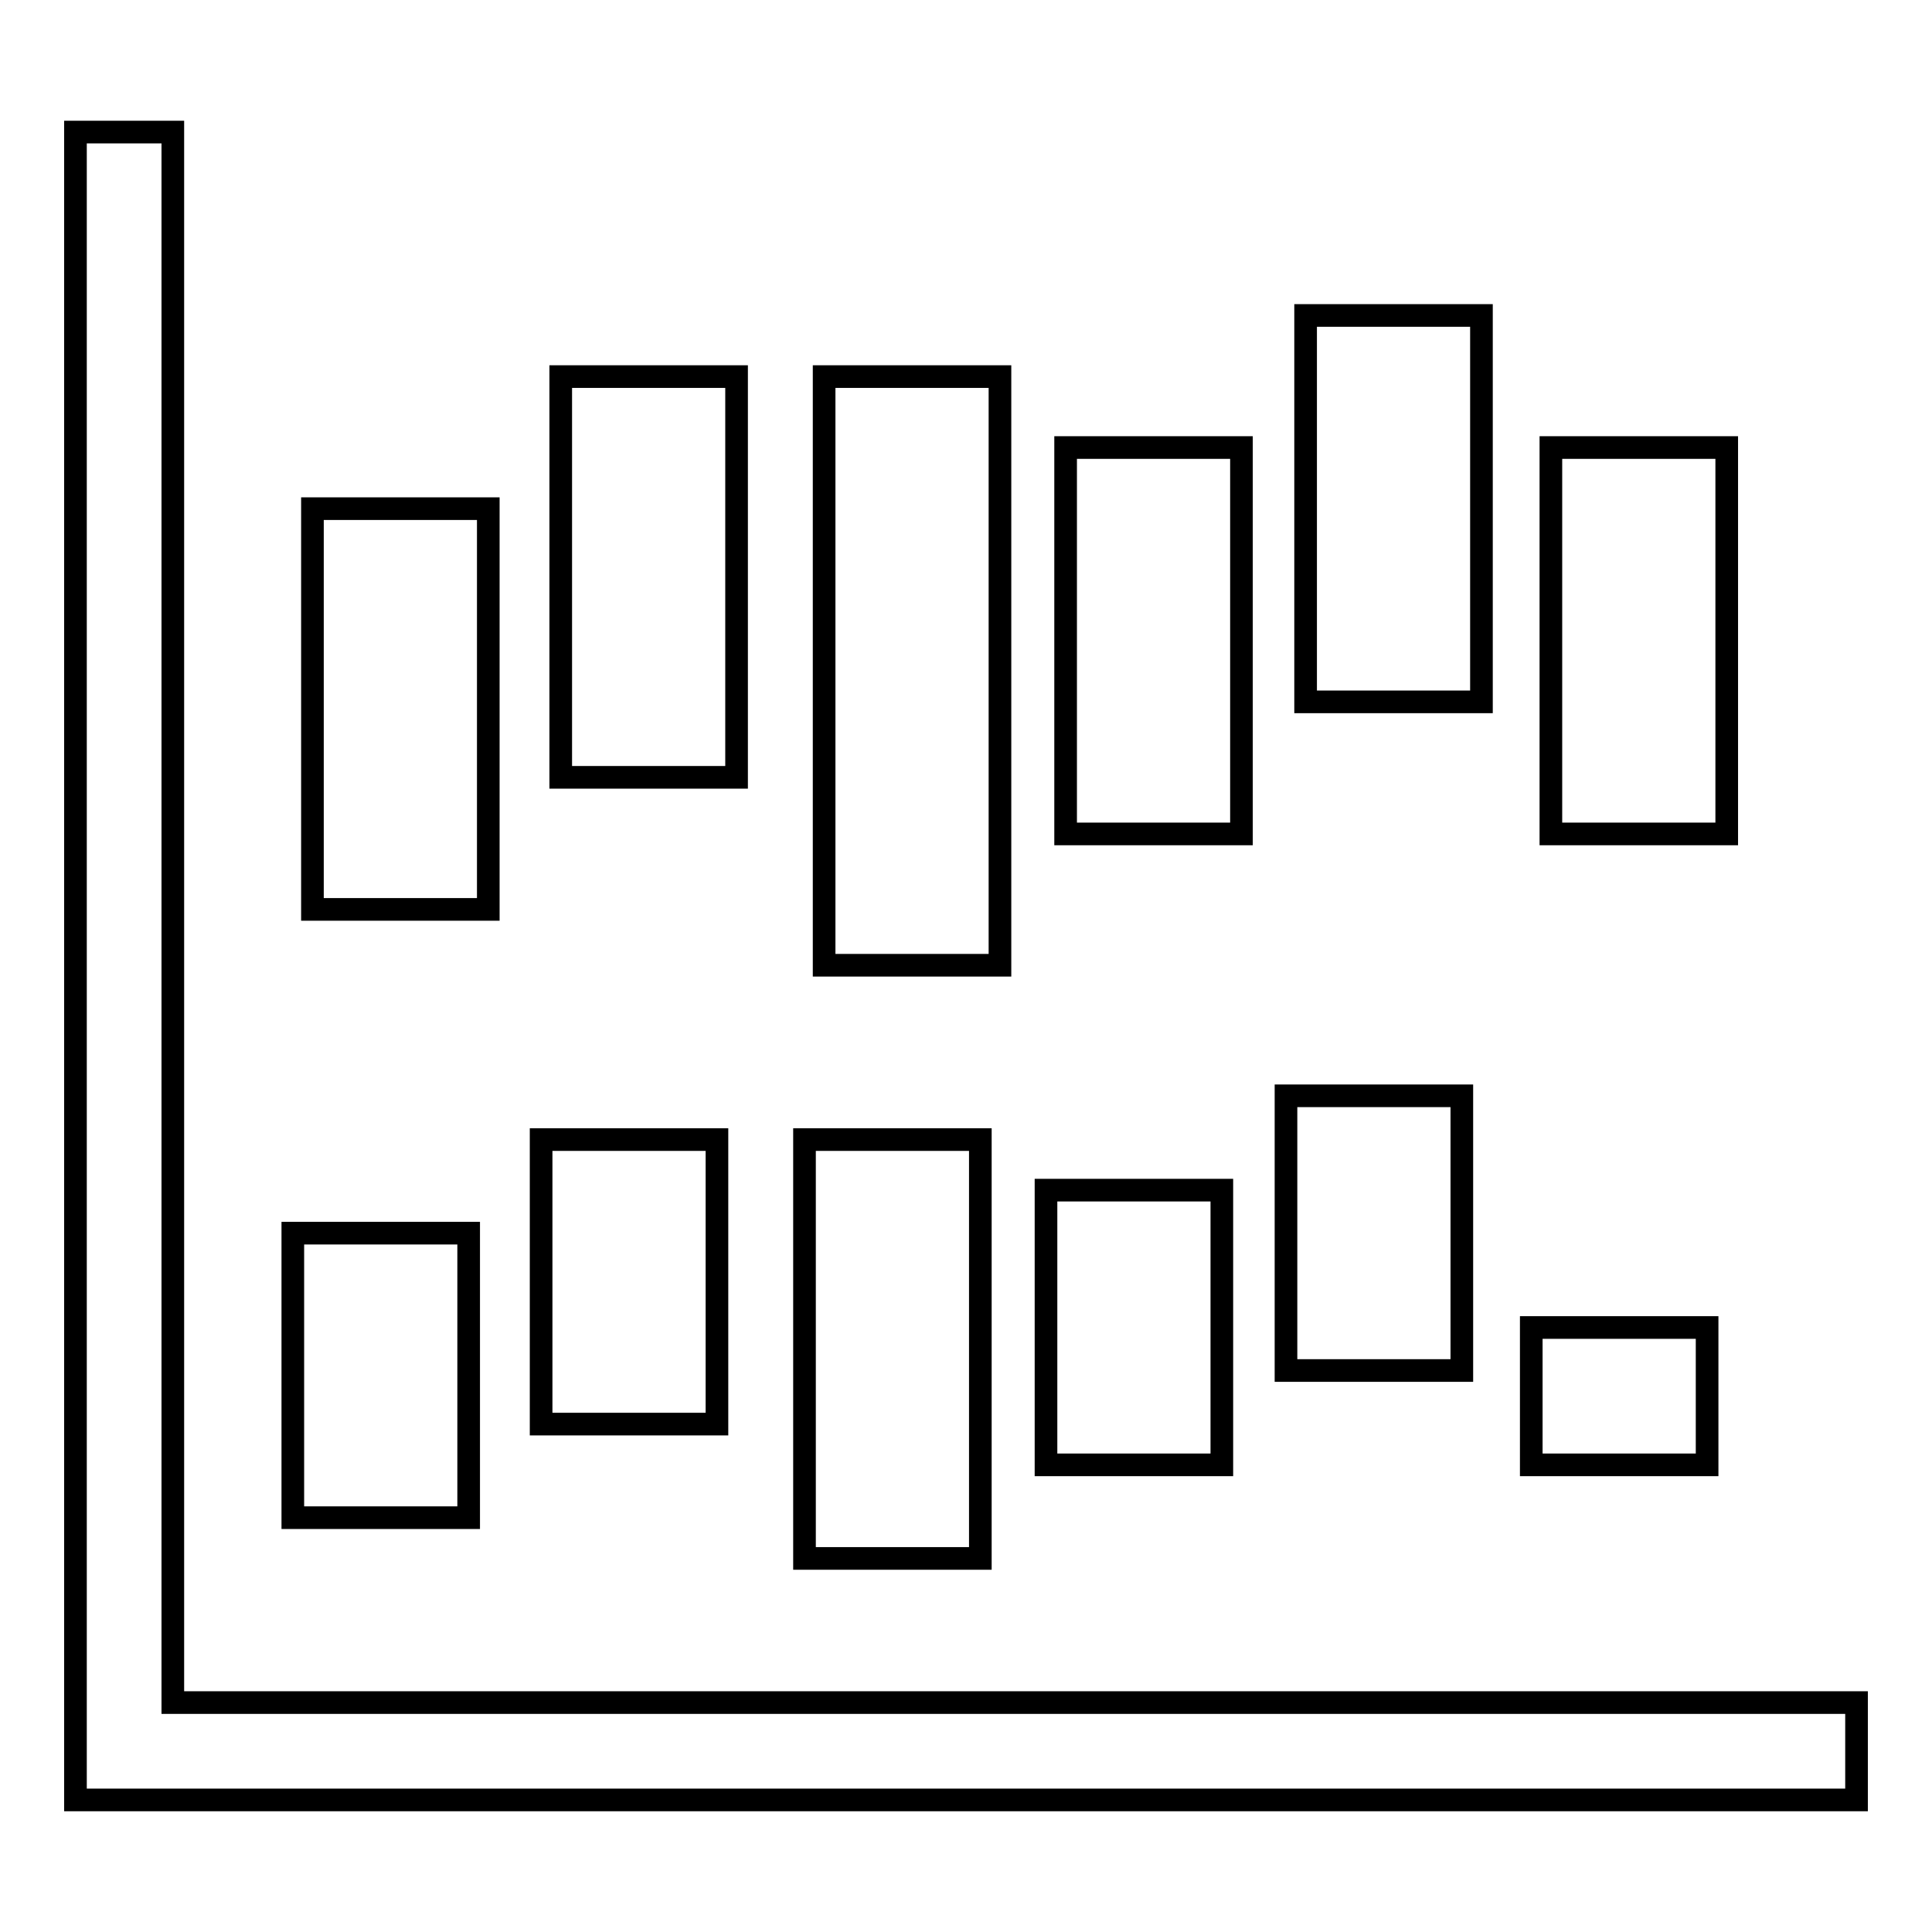 <?xml version="1.0" encoding="utf-8"?>
<!-- Svg Vector Icons : http://www.onlinewebfonts.com/icon -->
<!DOCTYPE svg PUBLIC "-//W3C//DTD SVG 1.1//EN" "http://www.w3.org/Graphics/SVG/1.1/DTD/svg11.dtd">
<svg version="1.1" xmlns="http://www.w3.org/2000/svg" xmlns:xlink="http://www.w3.org/1999/xlink" x="0px" y="0px" viewBox="0 0 256 256" enable-background="new 0 0 256 256" xml:space="preserve">
<g><g><g><path stroke-width="3" fill-opacity="0" stroke="#000000"  d="M246,225.6v12.9H10v-221h12.9v208.1H246L246,225.6z M64.7,67.4H41.4v53.1h23.3V67.4z M97.6,49.9H74.3V103h23.3V49.9L97.6,49.9z M132.5,49.9h-23.3v78h23.3L132.5,49.9L132.5,49.9z M164.5,59.3h-23.3v51.2h23.3V59.3z M196.3,41.8H173V93h23.3V41.8z M228.8,59.3h-23.3v51.2h23.3L228.8,59.3L228.8,59.3z M62.1,163.4H38.8v37.7h23.3V163.4z M95,151H71.7v37.7H95V151z M129.9,151h-23.3v55.5h23.3V151z M161.9,157.7h-23.3v36.4h23.3V157.7z M193.7,145.2h-23.3v36.4h23.3V145.2z M226.2,175.9h-23.3v18.2h23.3V175.9z"/></g><g></g><g></g><g></g><g></g><g></g><g></g><g></g><g></g><g></g><g></g><g></g><g></g><g></g><g></g><g></g></g></g>
</svg>